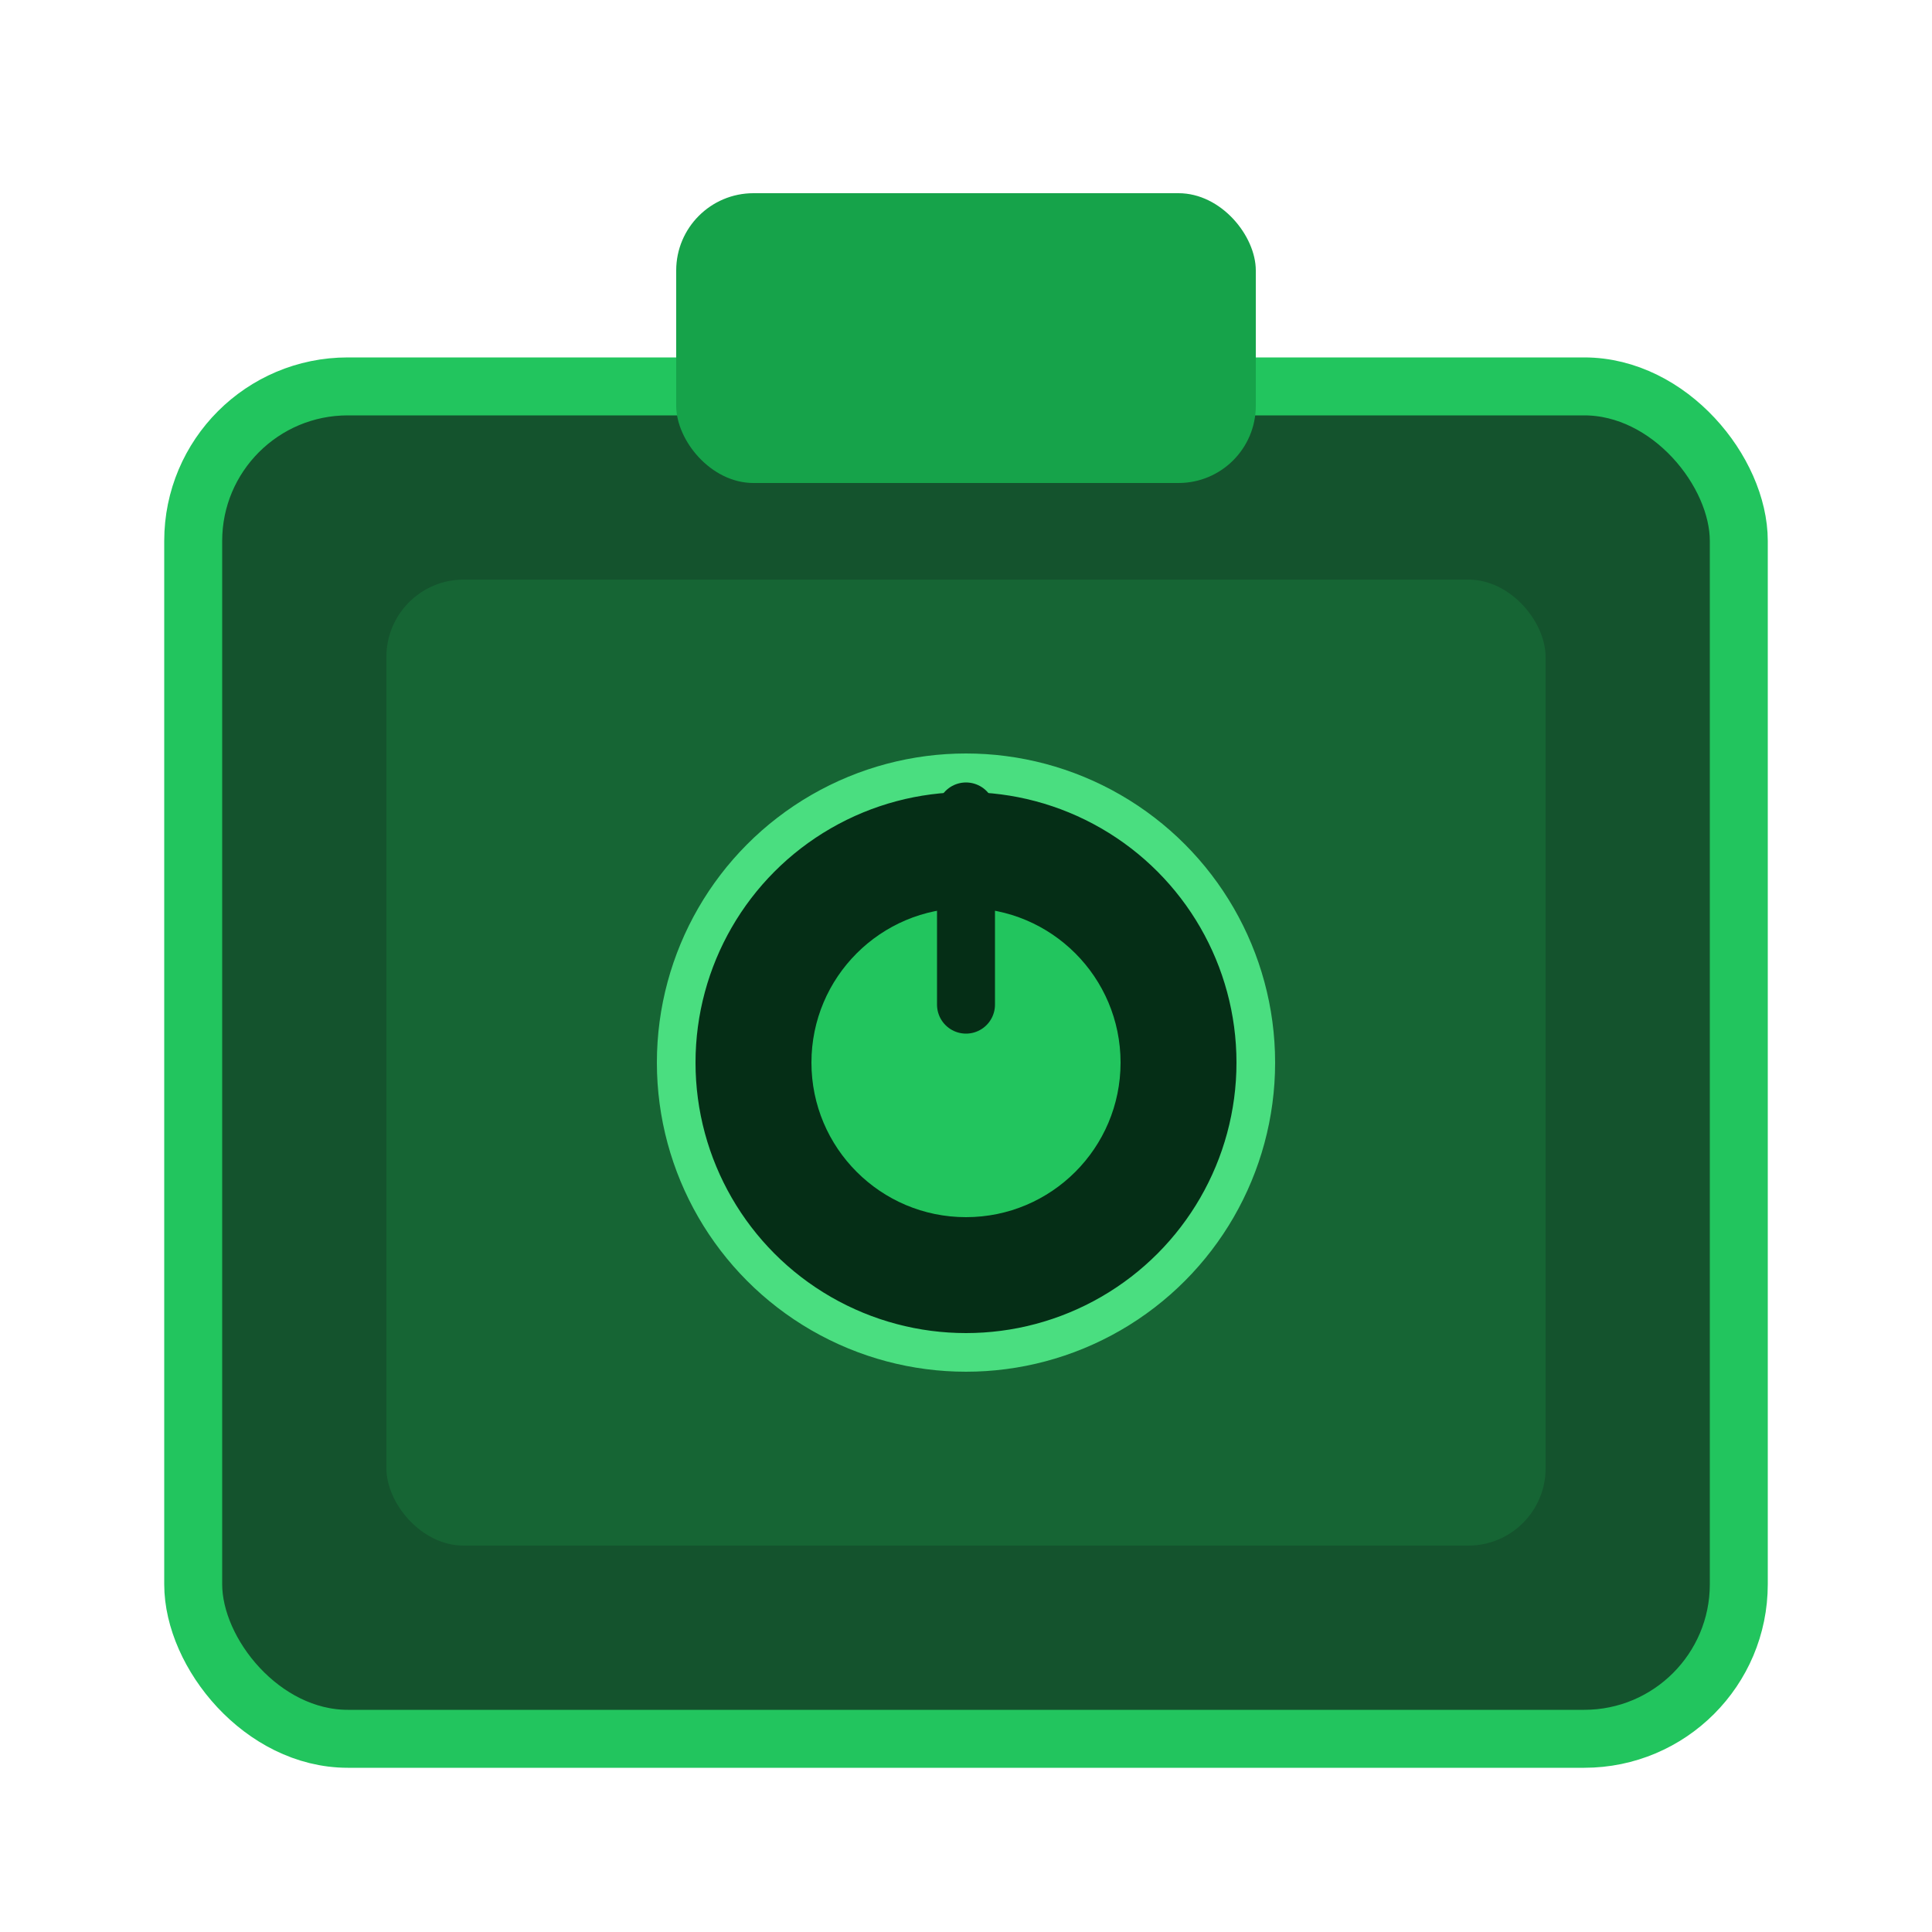 <svg xmlns="http://www.w3.org/2000/svg" viewBox="0 0 100 100" fill="none">
  <rect x="10" y="20" width="80" height="70" rx="8" fill="#14532d" stroke="#22c55e" stroke-width="3"/>
  <rect x="20" y="30" width="60" height="50" rx="4" fill="#166534"/>
  <circle cx="50" cy="55" r="15" fill="#052e16" stroke="#4ade80" stroke-width="2"/>
  <circle cx="50" cy="55" r="8" fill="#22c55e"/>
  <rect x="35" y="10" width="30" height="15" rx="4" fill="#16a34a"/>
  <line x1="50" y1="52" x2="50" y2="42" stroke="#052e16" stroke-width="3" stroke-linecap="round"/>
</svg>






